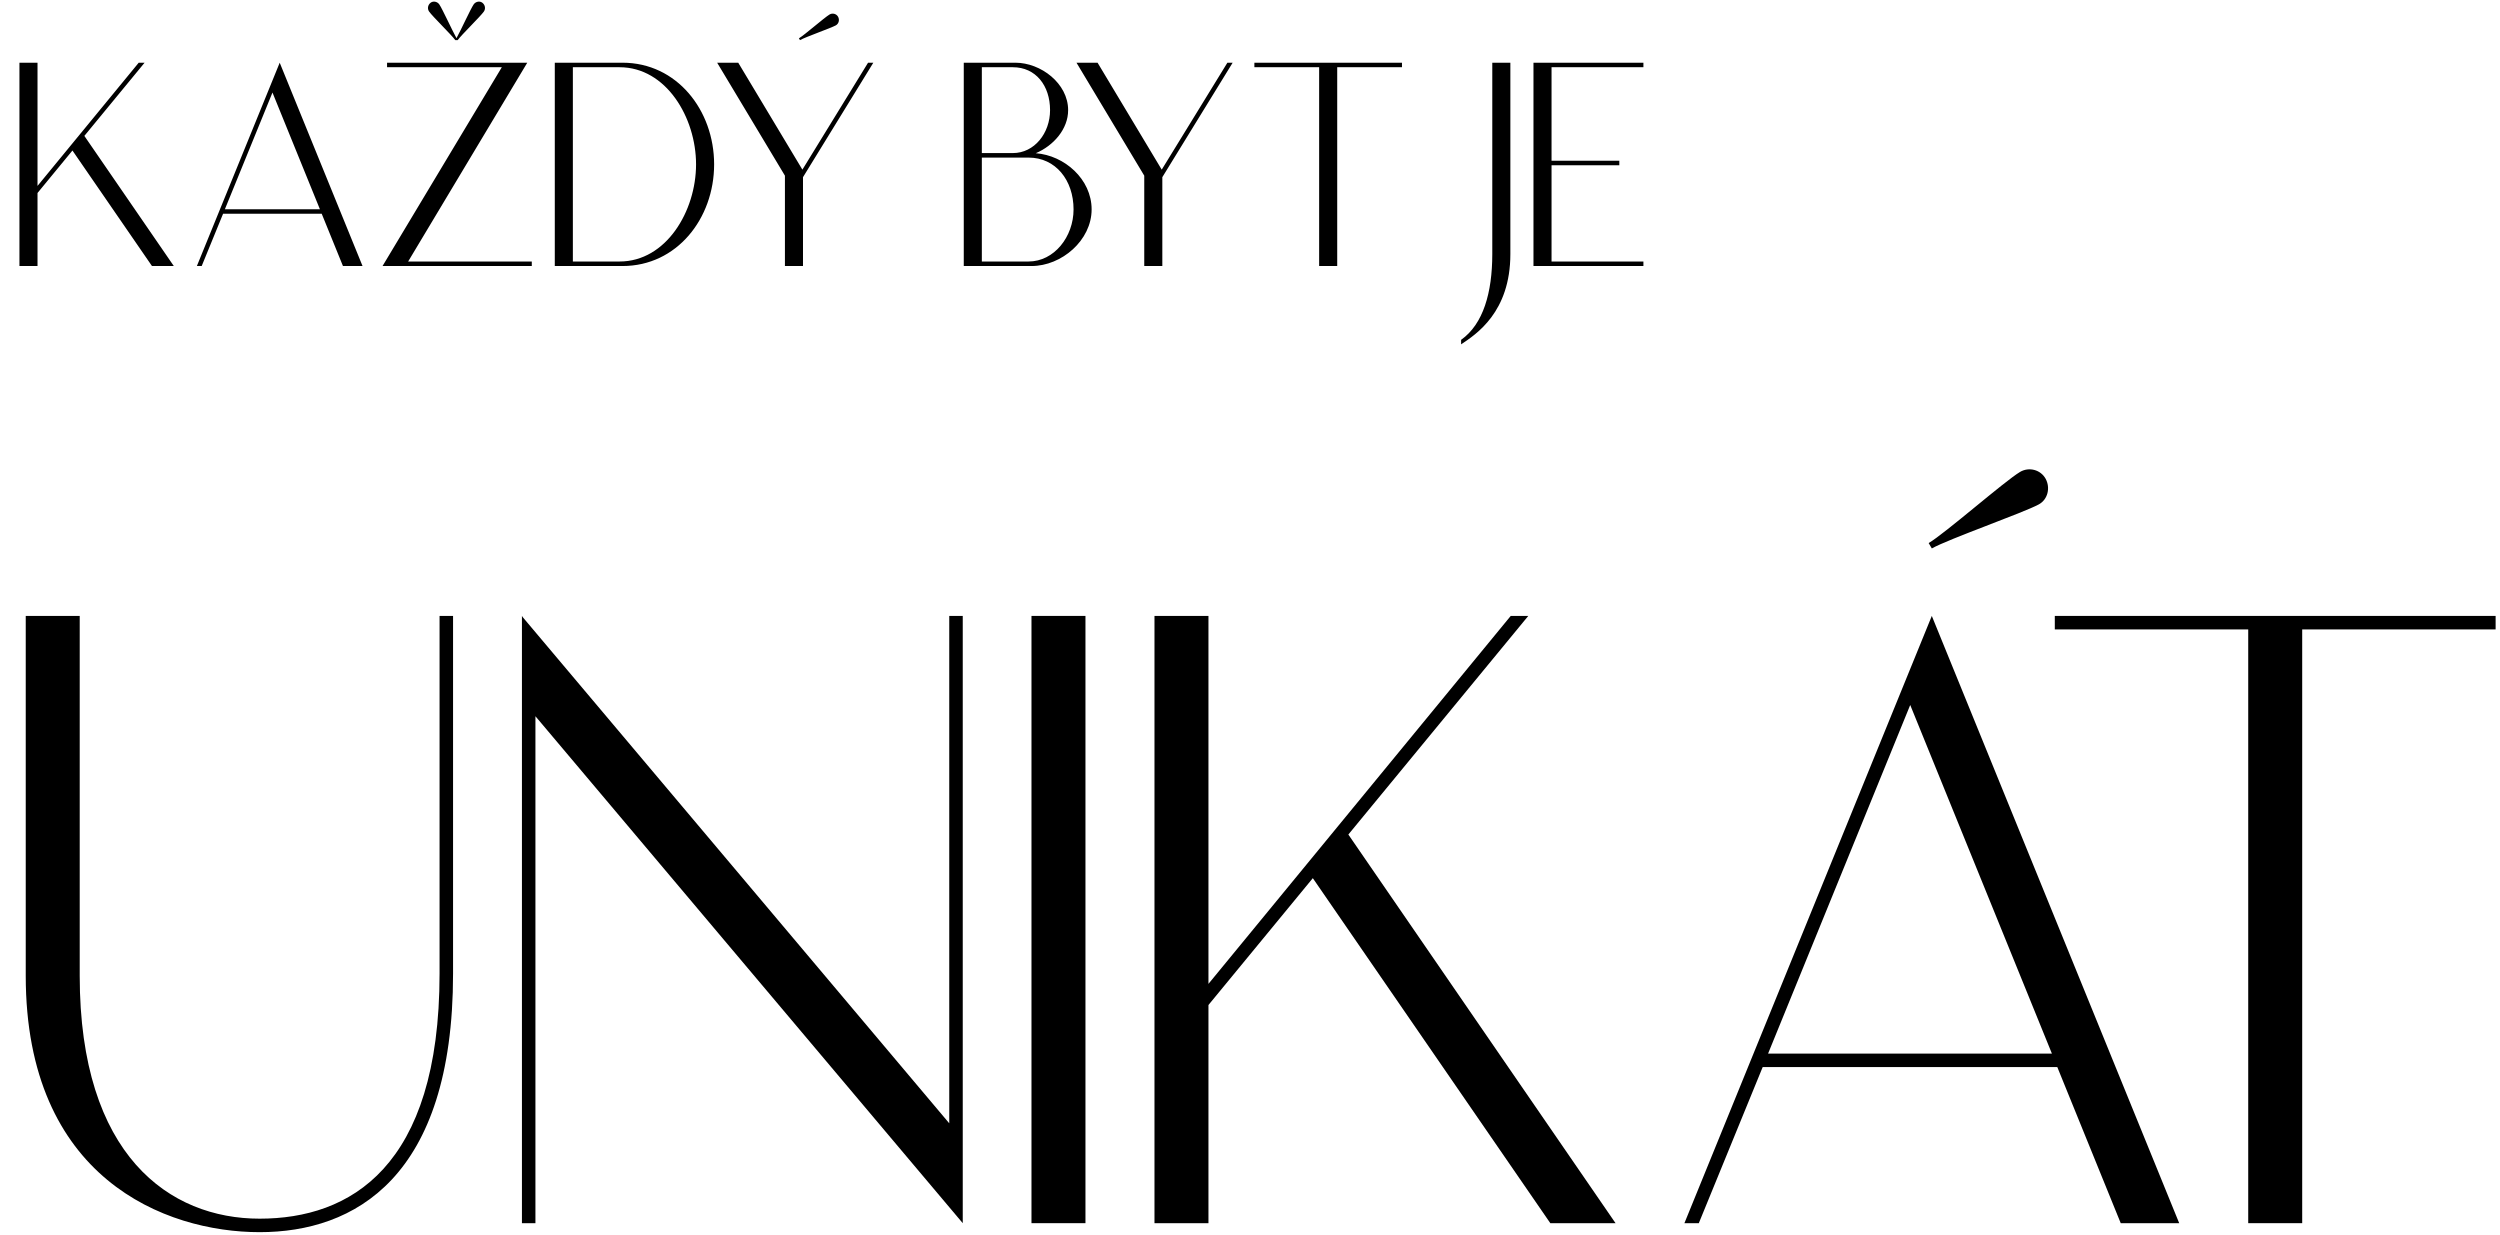<?xml version="1.0" encoding="UTF-8"?> <svg xmlns="http://www.w3.org/2000/svg" width="332" height="164" viewBox="0 0 332 164" fill="none"><path d="M23.082 35.328L11.202 18.048L19.202 8.328H18.422L4.982 24.688V8.328H2.582V35.328H4.982V25.628L9.622 19.988L20.182 35.328H23.082ZM45.544 35.328H48.145L37.145 8.328L26.145 35.328H26.785L29.625 28.388H42.724L45.544 35.328ZM29.864 27.788L36.184 12.288L42.484 27.788H29.864ZM60.461 5.328H60.781C61.281 4.628 63.801 2.188 64.261 1.528C64.521 1.148 64.421 0.648 64.061 0.368C63.701 0.088 63.161 0.208 62.901 0.588C62.481 1.208 61.201 4.028 60.621 5.068C60.041 4.028 58.761 1.208 58.341 0.588C58.081 0.208 57.541 0.088 57.181 0.368C56.821 0.648 56.721 1.148 56.981 1.528C57.441 2.188 59.961 4.628 60.461 5.328ZM54.201 34.728L70.021 8.328H51.401V8.928H66.641L50.801 35.328H70.621V34.728H54.201ZM82.676 8.328H73.676V35.328H82.676C89.876 35.328 94.836 29.028 94.836 21.828C94.836 14.628 89.876 8.328 82.676 8.328ZM82.276 34.728H76.076V8.928H82.276C88.476 8.928 92.436 15.628 92.436 21.828C92.436 28.028 88.476 34.728 82.276 34.728ZM106.238 5.328C106.978 4.908 110.298 3.748 110.998 3.368C111.398 3.148 111.518 2.628 111.298 2.228C111.078 1.828 110.558 1.688 110.158 1.928C109.458 2.348 106.818 4.668 106.098 5.088L106.238 5.328ZM95.238 8.328L104.238 23.328V35.328H106.638V23.528L115.978 8.328H115.278L106.558 22.528L98.038 8.328H95.238ZM137.548 20.348C139.908 19.348 141.848 17.148 141.848 14.628C141.848 11.068 138.208 8.328 134.848 8.328H127.988V35.328H136.988C140.988 35.328 144.968 31.908 144.968 27.808C144.968 23.788 141.348 20.628 137.548 20.348ZM134.508 8.928C137.548 8.928 139.448 11.368 139.448 14.628C139.448 17.688 137.368 20.328 134.508 20.328H130.388V8.928H134.508ZM136.588 34.728H130.388V20.928H136.588C140.188 20.928 142.568 23.928 142.568 27.808C142.568 31.448 139.988 34.728 136.588 34.728ZM142.957 8.328L151.957 23.328V35.328H154.357V23.528L163.697 8.328H162.997L154.277 22.528L145.757 8.328H142.957ZM186.182 8.328H166.582V8.928H175.182V35.328H177.582V8.928H186.182V8.328ZM198.176 8.328V33.728C198.176 38.868 196.976 43.048 194.036 45.128V45.728C196.036 44.388 200.576 41.468 200.576 33.728V8.328H198.176ZM218.245 8.928V8.328H203.645V35.328H218.245V34.728H206.045V21.948H215.045V21.348H206.045V8.928H218.245Z" fill="black"></path><path d="M58.374 81.794V129.284C58.374 155.089 46.427 161.839 34.48 161.839C22.533 161.839 10.586 153.476 10.586 129.582V81.794H3.418V129.582C3.418 156.463 21.936 163.631 34.48 163.631C47.024 163.631 60.166 156.463 60.166 129.284V81.794H58.374Z" fill="black"></path><path d="M126.061 81.794V149.175L69.432 81.974L69.313 81.794V162.437H71.105V95.115L127.853 162.437V81.794H126.061Z" fill="black"></path><path d="M136.981 81.794V162.437H144.149V81.794H136.981Z" fill="black"></path><path d="M214.543 162.437L179.061 110.826L202.955 81.794H200.625L160.483 130.658V81.794H153.315V162.437H160.483V133.465L174.342 116.62L205.882 162.437H214.543Z" fill="black"></path><path d="M270.761 66.98C271.956 66.323 272.314 64.77 271.657 63.575C271 62.381 269.447 61.963 268.252 62.679C266.161 63.934 258.276 70.863 256.126 72.118L256.544 72.834C258.754 71.58 268.67 68.115 270.761 66.98ZM281.633 162.437H289.398L256.544 81.794L223.69 162.437H225.602L234.084 141.709H273.21L281.633 162.437ZM234.801 139.916L253.677 93.622L272.493 139.916H234.801Z" fill="black"></path><path d="M331.418 81.794H272.878V83.587H298.564V162.437H305.732V83.587H331.418V81.794Z" fill="black"></path></svg> 
